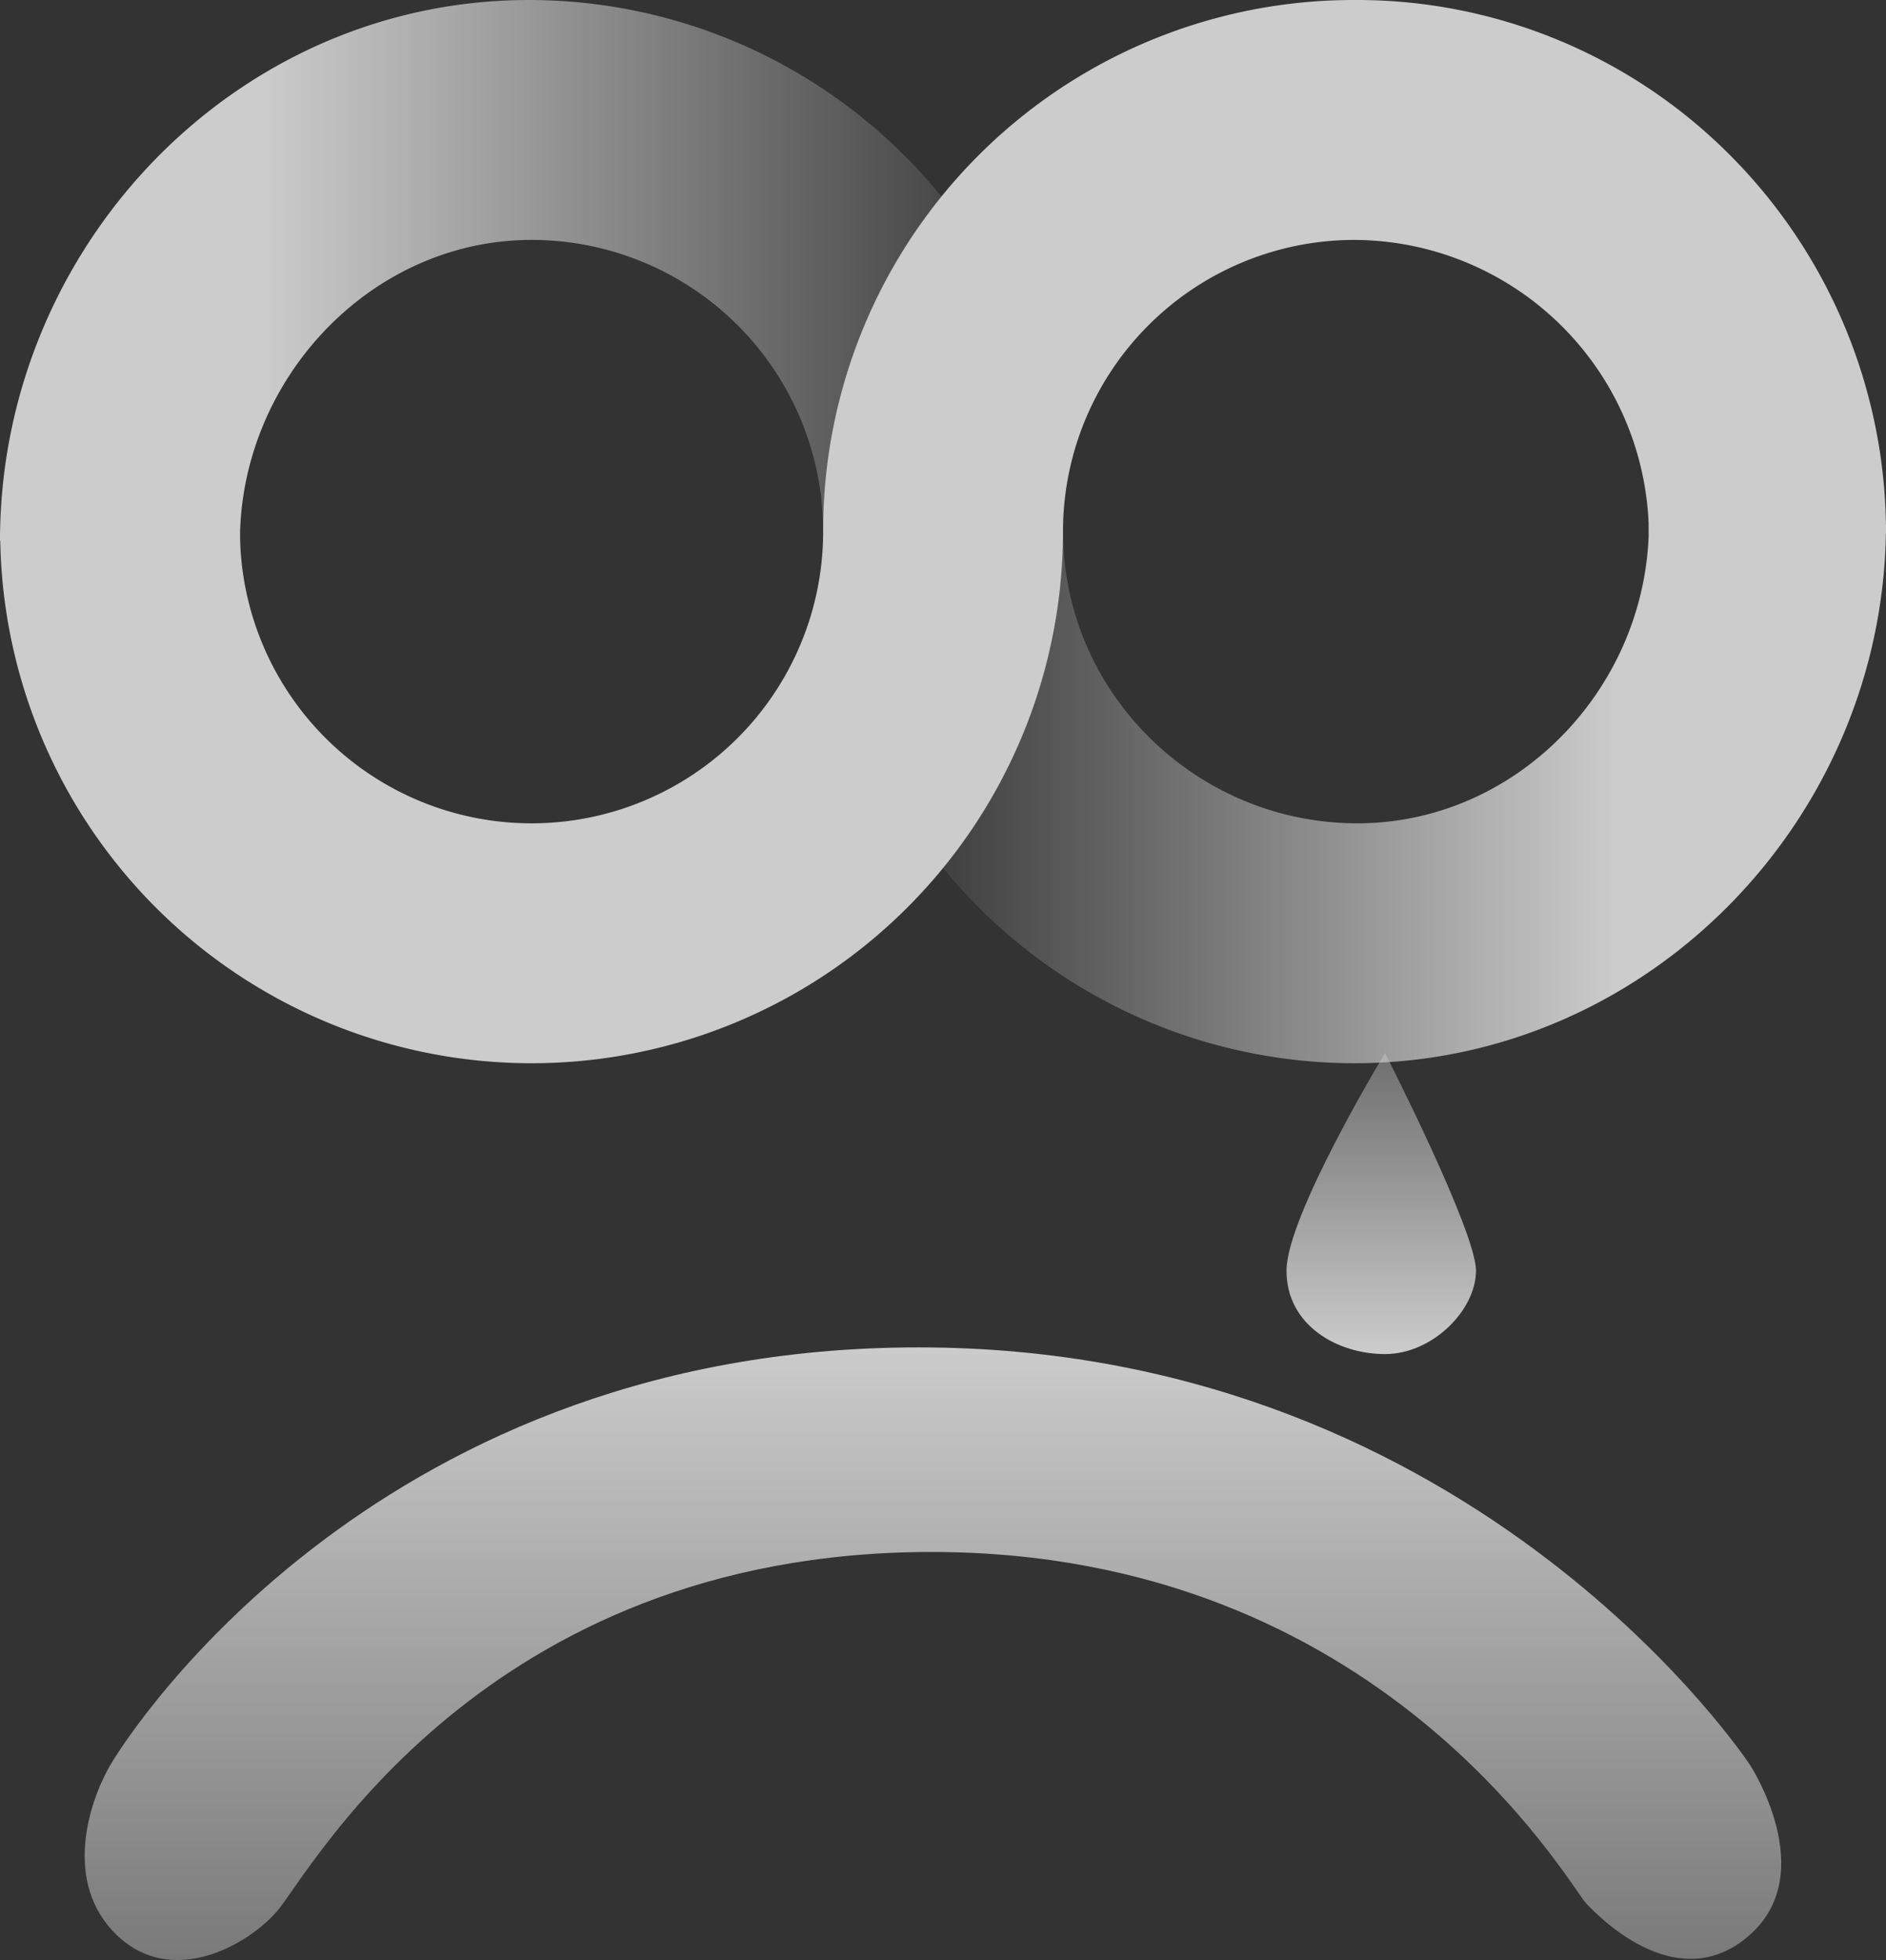 <svg xmlns="http://www.w3.org/2000/svg" xmlns:xlink="http://www.w3.org/1999/xlink" width="264.41" height="274.678" viewBox="0 0 264.41 274.678">
  <rect x="0" y="0" width="264.41" height="274.678" fill="#333333" stroke="none"/>
  <defs>
    <linearGradient id="linear-gradient" x1="0.048" y1="0.053" x2="0.751" y2="0.053" gradientUnits="objectBoundingBox">
      <stop offset="0" stop-color="#fff" stop-opacity="0"/>
      <stop offset="1" stop-color="#fff"/>
    </linearGradient>
    <linearGradient id="linear-gradient-2" x1="1" y1="1" x2="0.245" y2="1" xlink:href="#linear-gradient"/>
    <linearGradient id="linear-gradient-3" x1="0.5" x2="0.5" y2="1" gradientUnits="objectBoundingBox">
      <stop offset="0" stop-color="#fff"/>
      <stop offset="1" stop-color="#fff" stop-opacity="0.439"/>
    </linearGradient>
    <linearGradient id="linear-gradient-4" x1="0.5" x2="0.5" y2="1" gradientUnits="objectBoundingBox">
      <stop offset="0" stop-color="#fff" stop-opacity="0.388"/>
      <stop offset="1" stop-color="#fff"/>
    </linearGradient>
  </defs>
  <g id="Sady" transform="translate(11184.373 7339.999)" opacity="0.75">
    <g id="Groupe_496" transform="translate(-11562.429 -7552.099)">
      <path id="Tracé_6" d="M557,230.6H523.76c0,22.577-18.3,41.879-40.879,41.879s-41.247-18.3-41.247-40.879H408a74.5,74.5,0,0,0,74.5,74.5C523.644,306.1,557,271.745,557,230.6Z" transform="translate(85.46 54.999)" fill="url(#linear-gradient)"/>
      <path id="Tracé_8" d="M567.677,212.1a74.35,74.35,0,0,0-74.5,74.5,40.879,40.879,0,1,1-81.758,0H377.8a74.5,74.5,0,1,0,149,0,40.879,40.879,0,0,1,40.879-40.879,41.462,41.462,0,0,1,41.26,41.178H642.18a74.843,74.843,0,0,0-21.86-53.054A73.785,73.785,0,0,0,567.677,212.1Z" transform="translate(0.282 0)" fill="#fff"/>
      <path id="Tracé_7" d="M411.694,287.895c0-22.577,18.31-42.175,40.887-42.175A40.879,40.879,0,0,1,493.46,286.6H526.7a74.5,74.5,0,0,0-74.5-74.5c-41.145,0-74.143,34.63-74.143,75.775Z" transform="translate(0 0.001)" fill="url(#linear-gradient-2)"/>
    </g>
    <path id="Tracé_1390" data-name="Tracé 1390" d="M-14864.849-5261.623c2.894-5.079,38.258-59.6,115.246-58.721s114.782,58.554,114.782,58.554,9.775,14.976,0,23.712-20.578-1.748-23.035-4.406-28.606-49.2-91.747-49.2-87.394,45.364-91.761,50.356-14.884,10.645-22.464,3.328S-14867.742-5256.544-14864.849-5261.623Z" transform="translate(3695.824 -1830.825)" fill="url(#linear-gradient-3)"/>
    <path id="Tracé_1392" data-name="Tracé 1392" d="M-10993.667-7191s-13.814,22.814-13.814,30.5,7.173,11.69,13.814,11.69,12.753-6.153,12.753-11.69S-10993.667-7191-10993.667-7191Z" transform="translate(3.47 -1.43)" fill="url(#linear-gradient-4)"/>
  </g>
</svg>
